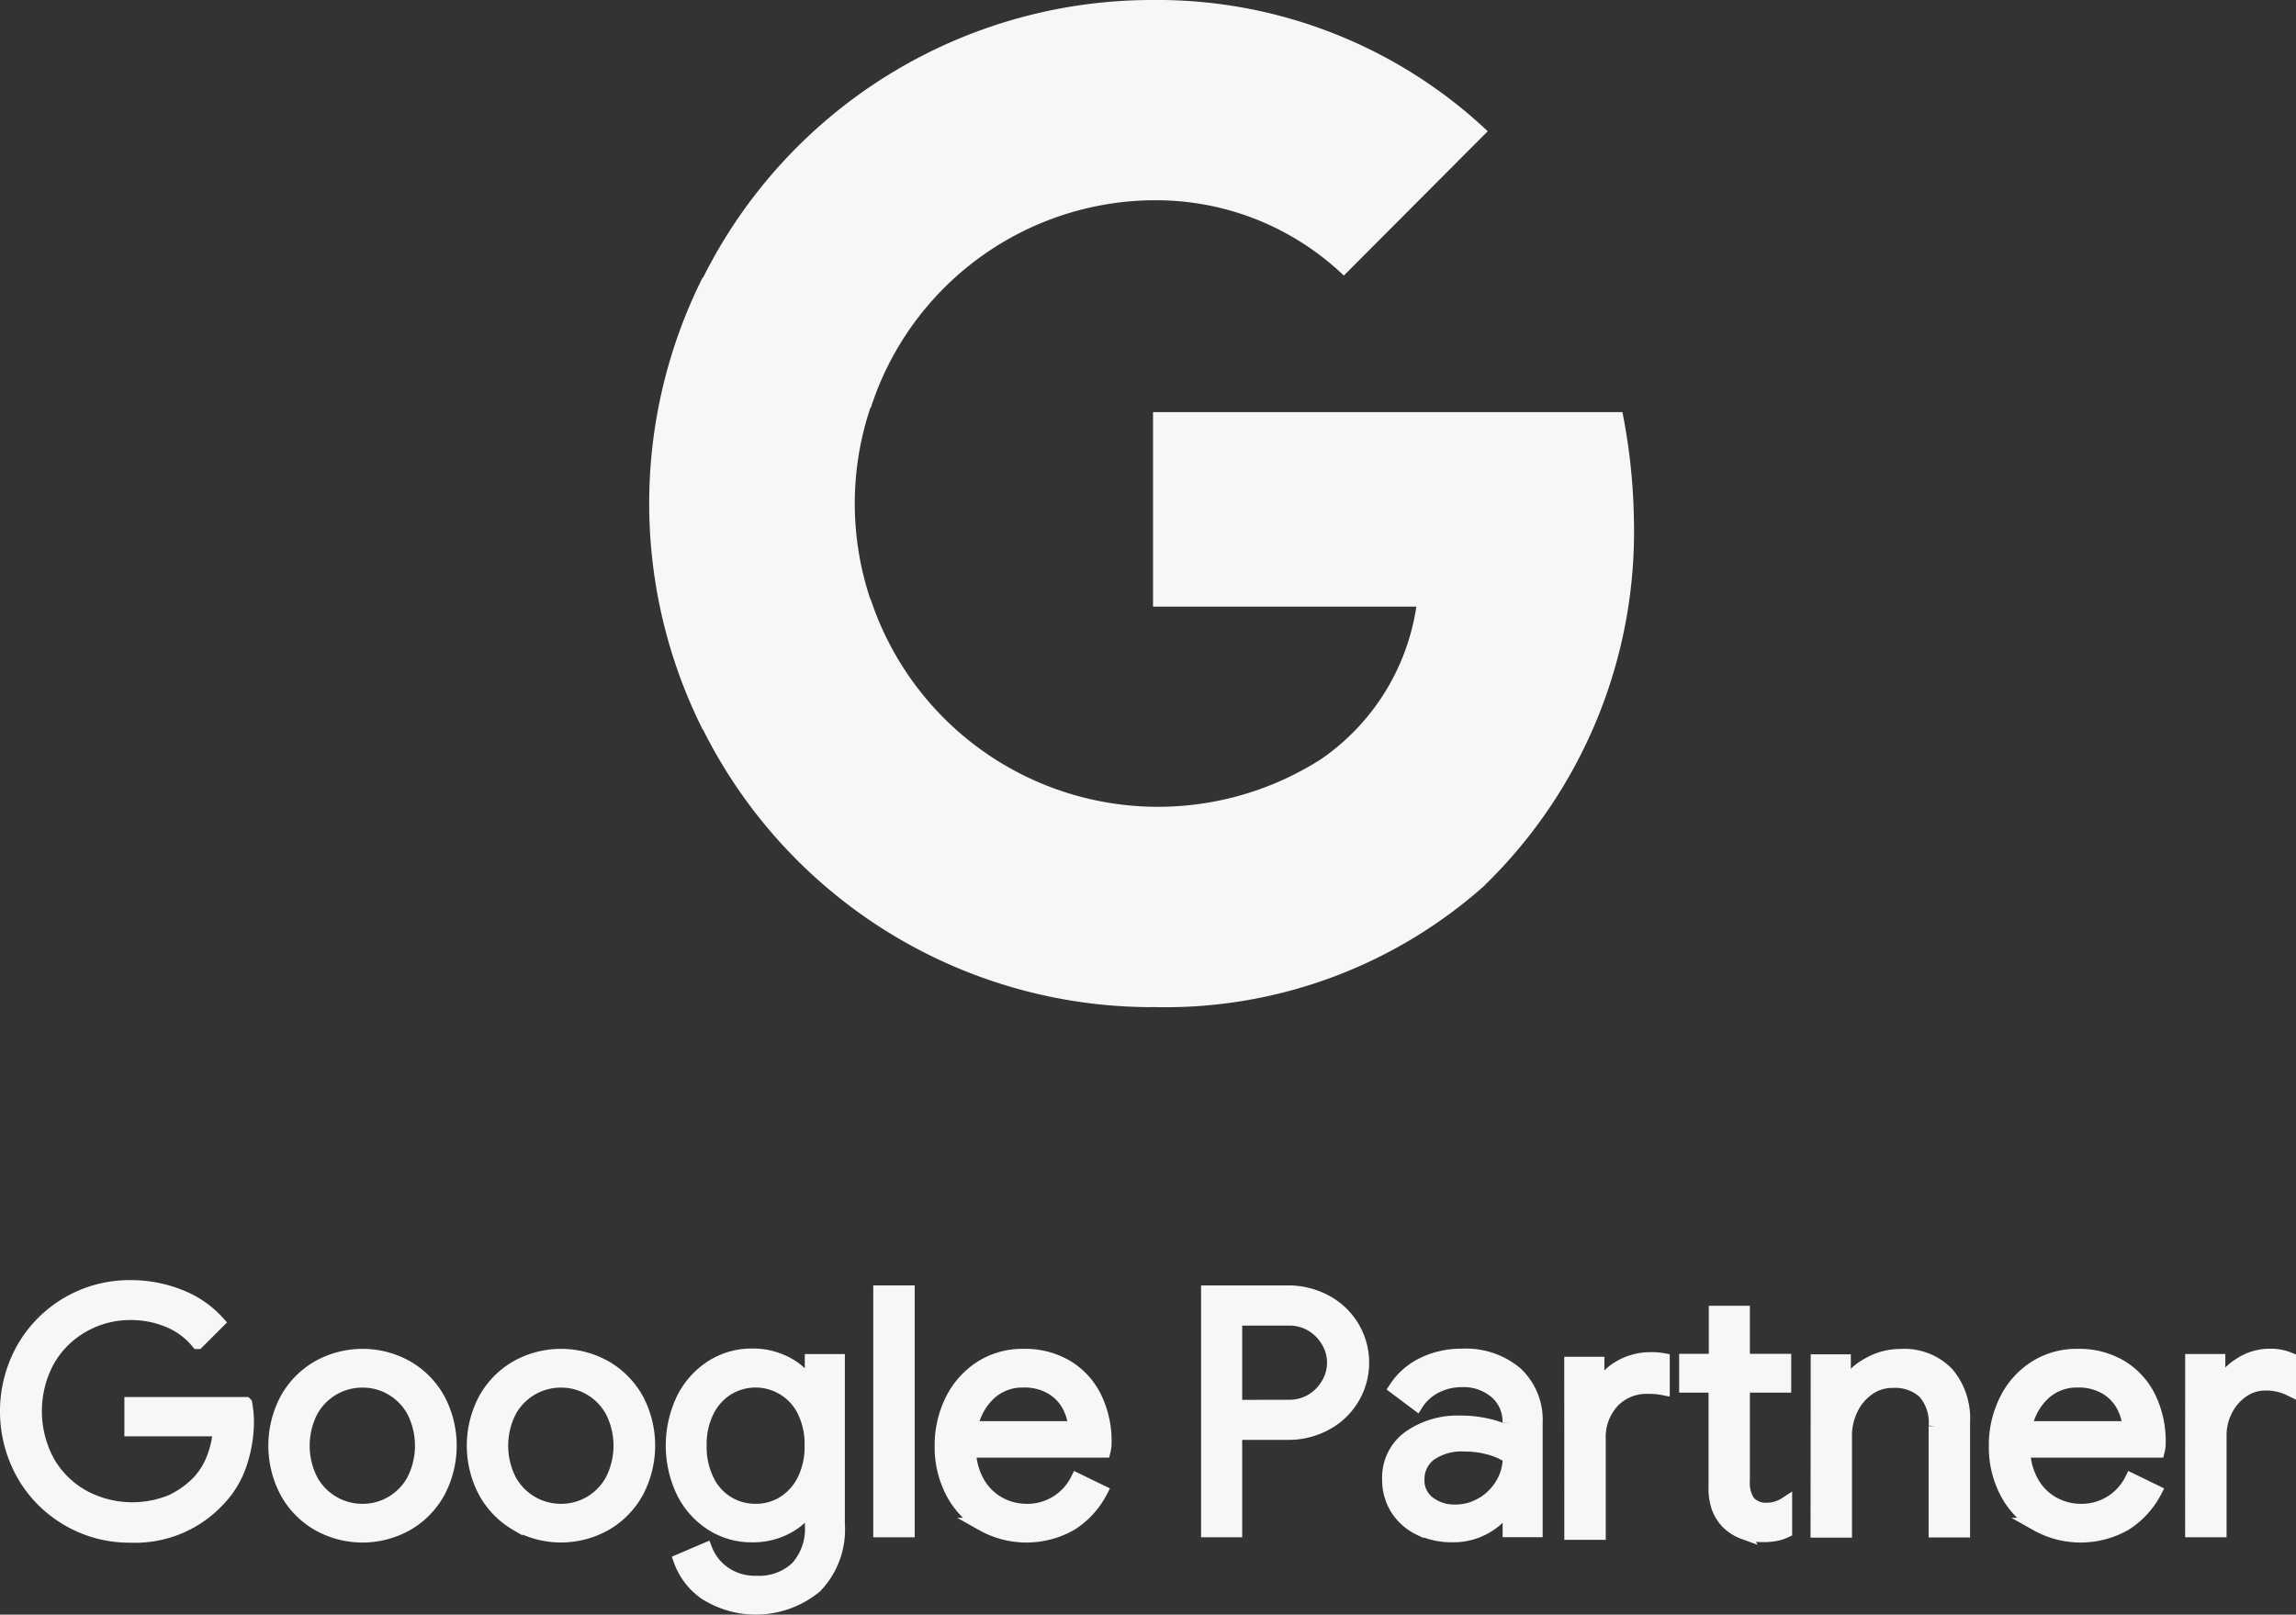 <svg xmlns="http://www.w3.org/2000/svg" width="43.824" height="30.827" viewBox="0 0 43.824 30.827">
  <rect x="0" y="0" width="43.824" height="30.827" fill="#333333" stroke="none"/>
  <g id="Google_Partner_1_" data-name="Google Partner (1)" transform="translate(0.125)">
    <path id="Path_37028" data-name="Path 37028" d="M106.54,70.583a11.355,11.355,0,0,0-.218-1.965H97.363v3.714h5.026a4.31,4.31,0,0,1-1.81,2.906v2.42h3.108a9.416,9.416,0,0,0,2.852-7.075Z" transform="translate(-75.48 -60.75)" fill="#f7f7f7"/>
    <path id="Path_37029" data-name="Path 37029" d="M79.7,87.314a9.153,9.153,0,0,0,6.353-2.321l-3.109-2.42a5.777,5.777,0,0,1-8.61-3.046h-3.2v2.489a9.579,9.579,0,0,0,8.564,5.3Z" transform="translate(-57.841 -68.087)" fill="#f7f7f7"/>
    <path id="Path_37030" data-name="Path 37030" d="M72.231,66.915a5.76,5.76,0,0,1,0-3.656V60.769h-3.2a9.63,9.63,0,0,0,0,8.634l3.2-2.489Z" transform="translate(-55.743 -55.473)" fill="#f7f7f7"/>
    <path id="Path_37031" data-name="Path 37031" d="M79.7,48.424a5.184,5.184,0,0,1,3.666,1.437l2.747-2.755A9.19,9.19,0,0,0,79.7,44.6a9.58,9.58,0,0,0-8.564,5.3l3.2,2.489A5.718,5.718,0,0,1,79.7,48.423Z" transform="translate(-57.841 -44.6)" fill="#f7f7f7"/>
    <g id="Group_61196" data-name="Group 61196" transform="translate(0 24.566)">
      <path id="Path_37032" data-name="Path 37032" d="M31.732,124.047a2.314,2.314,0,0,1-.859-.859,2.457,2.457,0,0,1,0-2.419,2.338,2.338,0,0,1,2.043-1.171,2.507,2.507,0,0,1,.946.178,1.907,1.907,0,0,1,.729.5l-.388.388a1.408,1.408,0,0,0-.554-.411,1.849,1.849,0,0,0-.725-.143,1.819,1.819,0,0,0-.9.232,1.767,1.767,0,0,0-.668.655,2.024,2.024,0,0,0,0,1.955,1.76,1.76,0,0,0,.672.655,1.97,1.97,0,0,0,1.665.089,1.728,1.728,0,0,0,.532-.379,1.406,1.406,0,0,0,.267-.43,1.885,1.885,0,0,0,.127-.557H32.929v-.5h2.19a1.885,1.885,0,0,1,.033.331,2.552,2.552,0,0,1-.134.819,1.811,1.811,0,0,1-.426.7,2.175,2.175,0,0,1-1.674.681,2.328,2.328,0,0,1-1.186-.313Z" transform="translate(-30.555 -119.598)" fill="#f7f7f7" stroke="#f7f7f7" stroke-miterlimit="10" stroke-width="0.25"/>
      <path id="Path_37033" data-name="Path 37033" d="M47.015,126.823a1.6,1.6,0,0,1-.6-.624,1.89,1.89,0,0,1,0-1.744,1.6,1.6,0,0,1,.6-.622,1.727,1.727,0,0,1,1.719,0,1.6,1.6,0,0,1,.6.622,1.89,1.89,0,0,1,0,1.744,1.6,1.6,0,0,1-.6.624,1.727,1.727,0,0,1-1.719,0Zm1.416-.41a1.105,1.105,0,0,0,.414-.43,1.457,1.457,0,0,0,0-1.31,1.1,1.1,0,0,0-.414-.429,1.084,1.084,0,0,0-.557-.15,1.105,1.105,0,0,0-.977.579,1.453,1.453,0,0,0,0,1.31,1.1,1.1,0,0,0,.417.43,1.11,1.11,0,0,0,.56.15A1.09,1.09,0,0,0,48.431,126.413Z" transform="translate(-41.08 -122.292)" fill="#f7f7f7" stroke="#f7f7f7" stroke-miterlimit="10" stroke-width="0.25"/>
      <path id="Path_37034" data-name="Path 37034" d="M58.578,126.823a1.6,1.6,0,0,1-.6-.624,1.89,1.89,0,0,1,0-1.744,1.6,1.6,0,0,1,.6-.622,1.727,1.727,0,0,1,1.719,0,1.607,1.607,0,0,1,.6.621,1.89,1.89,0,0,1,0,1.744,1.6,1.6,0,0,1-.6.624,1.727,1.727,0,0,1-1.719,0Zm1.417-.41a1.1,1.1,0,0,0,.414-.43,1.453,1.453,0,0,0,0-1.31,1.1,1.1,0,0,0-.414-.429,1.09,1.09,0,0,0-.557-.15,1.106,1.106,0,0,0-.977.579,1.453,1.453,0,0,0,0,1.31,1.1,1.1,0,0,0,.417.43,1.111,1.111,0,0,0,.56.15A1.094,1.094,0,0,0,59.995,126.413Z" transform="translate(-48.855 -122.292)" fill="#f7f7f7" stroke="#f7f7f7" stroke-miterlimit="10" stroke-width="0.25"/>
      <path id="Path_37035" data-name="Path 37035" d="M69.988,128.155a1.3,1.3,0,0,1-.5-.643l.491-.21a.971.971,0,0,0,.36.455,1.014,1.014,0,0,0,.6.175,1.046,1.046,0,0,0,.78-.28,1.1,1.1,0,0,0,.277-.8v-.363h-.027a1.193,1.193,0,0,1-.449.4,1.367,1.367,0,0,1-.659.155,1.408,1.408,0,0,1-.766-.218,1.548,1.548,0,0,1-.551-.612,2.061,2.061,0,0,1,0-1.786,1.548,1.548,0,0,1,.551-.615,1.41,1.41,0,0,1,.766-.219,1.367,1.367,0,0,1,.659.156,1.168,1.168,0,0,1,.449.411h.025V123.7h.515v3.119a1.567,1.567,0,0,1-.433,1.194,1.793,1.793,0,0,1-2.085.143Zm1.477-1.746a1.055,1.055,0,0,0,.382-.426,1.425,1.425,0,0,0,.143-.66,1.44,1.44,0,0,0-.143-.666,1.024,1.024,0,0,0-1.448-.42,1.051,1.051,0,0,0-.385.426,1.427,1.427,0,0,0-.143.659,1.447,1.447,0,0,0,.143.663,1,1,0,0,0,.92.573A.984.984,0,0,0,71.464,126.41Z" transform="translate(-56.633 -122.288)" fill="#f7f7f7" stroke="#f7f7f7" stroke-miterlimit="10" stroke-width="0.25"/>
      <path id="Path_37036" data-name="Path 37036" d="M81.441,119.908h.541v4.559h-.541Z" transform="translate(-64.773 -119.807)" fill="#f7f7f7" stroke="#f7f7f7" stroke-miterlimit="10" stroke-width="0.25"/>
      <path id="Path_37037" data-name="Path 37037" d="M85.8,126.827a1.552,1.552,0,0,1-.576-.614,1.857,1.857,0,0,1-.207-.881,1.933,1.933,0,0,1,.194-.866,1.574,1.574,0,0,1,.551-.63,1.47,1.47,0,0,1,.828-.235,1.558,1.558,0,0,1,.828.214,1.415,1.415,0,0,1,.538.59,1.9,1.9,0,0,1,.188.859.64.64,0,0,1-.019.164H85.557a1.285,1.285,0,0,0,.178.622,1.036,1.036,0,0,0,.4.382,1.094,1.094,0,0,0,.513.128,1.056,1.056,0,0,0,.961-.586l.459.223a1.629,1.629,0,0,1-.569.624,1.719,1.719,0,0,1-1.7.006Zm1.769-1.846a1.065,1.065,0,0,0-.115-.407.868.868,0,0,0-.321-.344,1.006,1.006,0,0,0-.551-.14.916.916,0,0,0-.646.245,1.176,1.176,0,0,0-.347.646Z" transform="translate(-67.177 -122.289)" fill="#f7f7f7" stroke="#f7f7f7" stroke-miterlimit="10" stroke-width="0.25"/>
      <path id="Path_37038" data-name="Path 37038" d="M100.543,119.908h1.535a1.5,1.5,0,0,1,.707.172,1.326,1.326,0,0,1,0,2.355,1.485,1.485,0,0,1-.707.172h-1v1.859h-.535Zm1.547,2.183a.827.827,0,0,0,.449-.121.862.862,0,0,0,.3-.312.794.794,0,0,0,0-.8.874.874,0,0,0-.3-.312.833.833,0,0,0-.449-.121h-1.012v1.668Z" transform="translate(-77.618 -119.807)" fill="#f7f7f7" stroke="#f7f7f7" stroke-miterlimit="10" stroke-width="0.25"/>
      <path id="Path_37039" data-name="Path 37039" d="M111.68,126.906a1.047,1.047,0,0,1-.433-.385,1.033,1.033,0,0,1-.153-.557.949.949,0,0,1,.388-.805,1.6,1.6,0,0,1,.98-.289,2.225,2.225,0,0,1,.544.063,1.422,1.422,0,0,1,.385.146v-.2a.732.732,0,0,0-.255-.583.95.95,0,0,0-.643-.219,1.08,1.08,0,0,0-.5.118.921.921,0,0,0-.363.328l-.407-.305a1.3,1.3,0,0,1,.524-.459,1.647,1.647,0,0,1,.742-.166,1.484,1.484,0,0,1,1.041.347,1.22,1.22,0,0,1,.378.946v2.056h-.514v-.467h-.026a1.162,1.162,0,0,1-.42.4,1.219,1.219,0,0,1-.63.164,1.4,1.4,0,0,1-.637-.137Zm1.2-.478a1.06,1.06,0,0,0,.376-.376.991.991,0,0,0,.14-.516,1.339,1.339,0,0,0-.376-.166,1.734,1.734,0,0,0-.471-.063,1.04,1.04,0,0,0-.671.185.588.588,0,0,0-.226.477.529.529,0,0,0,.2.433.792.792,0,0,0,.516.166.978.978,0,0,0,.509-.14Z" transform="translate(-84.713 -122.284)" fill="#f7f7f7" stroke="#f7f7f7" stroke-miterlimit="10" stroke-width="0.25"/>
      <path id="Path_37040" data-name="Path 37040" d="M121.707,122.076h.516v.517h.025a.881.881,0,0,1,.388-.445,1.173,1.173,0,0,1,.6-.16,1.231,1.231,0,0,1,.235.019v.553a1.353,1.353,0,0,0-.293-.025.879.879,0,0,0-.671.274,1,1,0,0,0-.258.713v1.8h-.541ZM125,125.309a.831.831,0,0,1-.284-.175.8.8,0,0,1-.191-.285,1.082,1.082,0,0,1-.064-.4v-1.938H123.9v-.491h.566v-.917H125v.917h.789v.491H125v1.809a.649.649,0,0,0,.1.4.428.428,0,0,0,.159.112.434.434,0,0,0,.191.031.658.658,0,0,0,.357-.108v.528a.812.812,0,0,1-.194.063,1.3,1.3,0,0,1-.252.019,1.017,1.017,0,0,1-.366-.065Z" transform="translate(-91.85 -120.613)" fill="#f7f7f7" stroke="#f7f7f7" stroke-miterlimit="10" stroke-width="0.25"/>
      <path id="Path_37041" data-name="Path 37041" d="M136.062,123.7h.516v.478h.025a1.088,1.088,0,0,1,.426-.411,1.226,1.226,0,0,1,.622-.169,1.146,1.146,0,0,1,.894.341,1.328,1.328,0,0,1,.309.926v2.082h-.541v-2a.866.866,0,0,0-.217-.655.828.828,0,0,0-.592-.2.786.786,0,0,0-.468.146.985.985,0,0,0-.321.385,1.133,1.133,0,0,0-.115.5v1.827h-.541Z" transform="translate(-101.501 -122.284)" fill="#f7f7f7" stroke="#f7f7f7" stroke-miterlimit="10" stroke-width="0.25"/>
      <path id="Path_37042" data-name="Path 37042" d="M147.229,126.827a1.543,1.543,0,0,1-.576-.614,1.857,1.857,0,0,1-.207-.881,1.931,1.931,0,0,1,.194-.866,1.566,1.566,0,0,1,.551-.63,1.471,1.471,0,0,1,.828-.235,1.556,1.556,0,0,1,.827.214,1.409,1.409,0,0,1,.538.59,1.9,1.9,0,0,1,.188.859.623.623,0,0,1-.019.164h-2.565a1.282,1.282,0,0,0,.178.622,1.033,1.033,0,0,0,.4.382,1.092,1.092,0,0,0,.512.128,1.056,1.056,0,0,0,.961-.586l.459.223a1.632,1.632,0,0,1-.57.624,1.719,1.719,0,0,1-1.7.006ZM149,124.981a1.051,1.051,0,0,0-.115-.407.869.869,0,0,0-.321-.344,1.008,1.008,0,0,0-.551-.14.915.915,0,0,0-.646.245,1.177,1.177,0,0,0-.347.646Z" transform="translate(-108.485 -122.289)" fill="#f7f7f7" stroke="#f7f7f7" stroke-miterlimit="10" stroke-width="0.25"/>
      <path id="Path_37043" data-name="Path 37043" d="M157.891,123.7h.516v.522h.025a.883.883,0,0,1,.369-.445,1.031,1.031,0,0,1,.573-.179.942.942,0,0,1,.382.07v.579a1.012,1.012,0,0,0-.459-.1.75.75,0,0,0-.433.134.961.961,0,0,0-.315.36,1.037,1.037,0,0,0-.118.488v1.819h-.541Z" transform="translate(-116.182 -122.289)" fill="#f7f7f7" stroke="#f7f7f7" stroke-miterlimit="10" stroke-width="0.25"/>
    </g>
  </g>
</svg>
